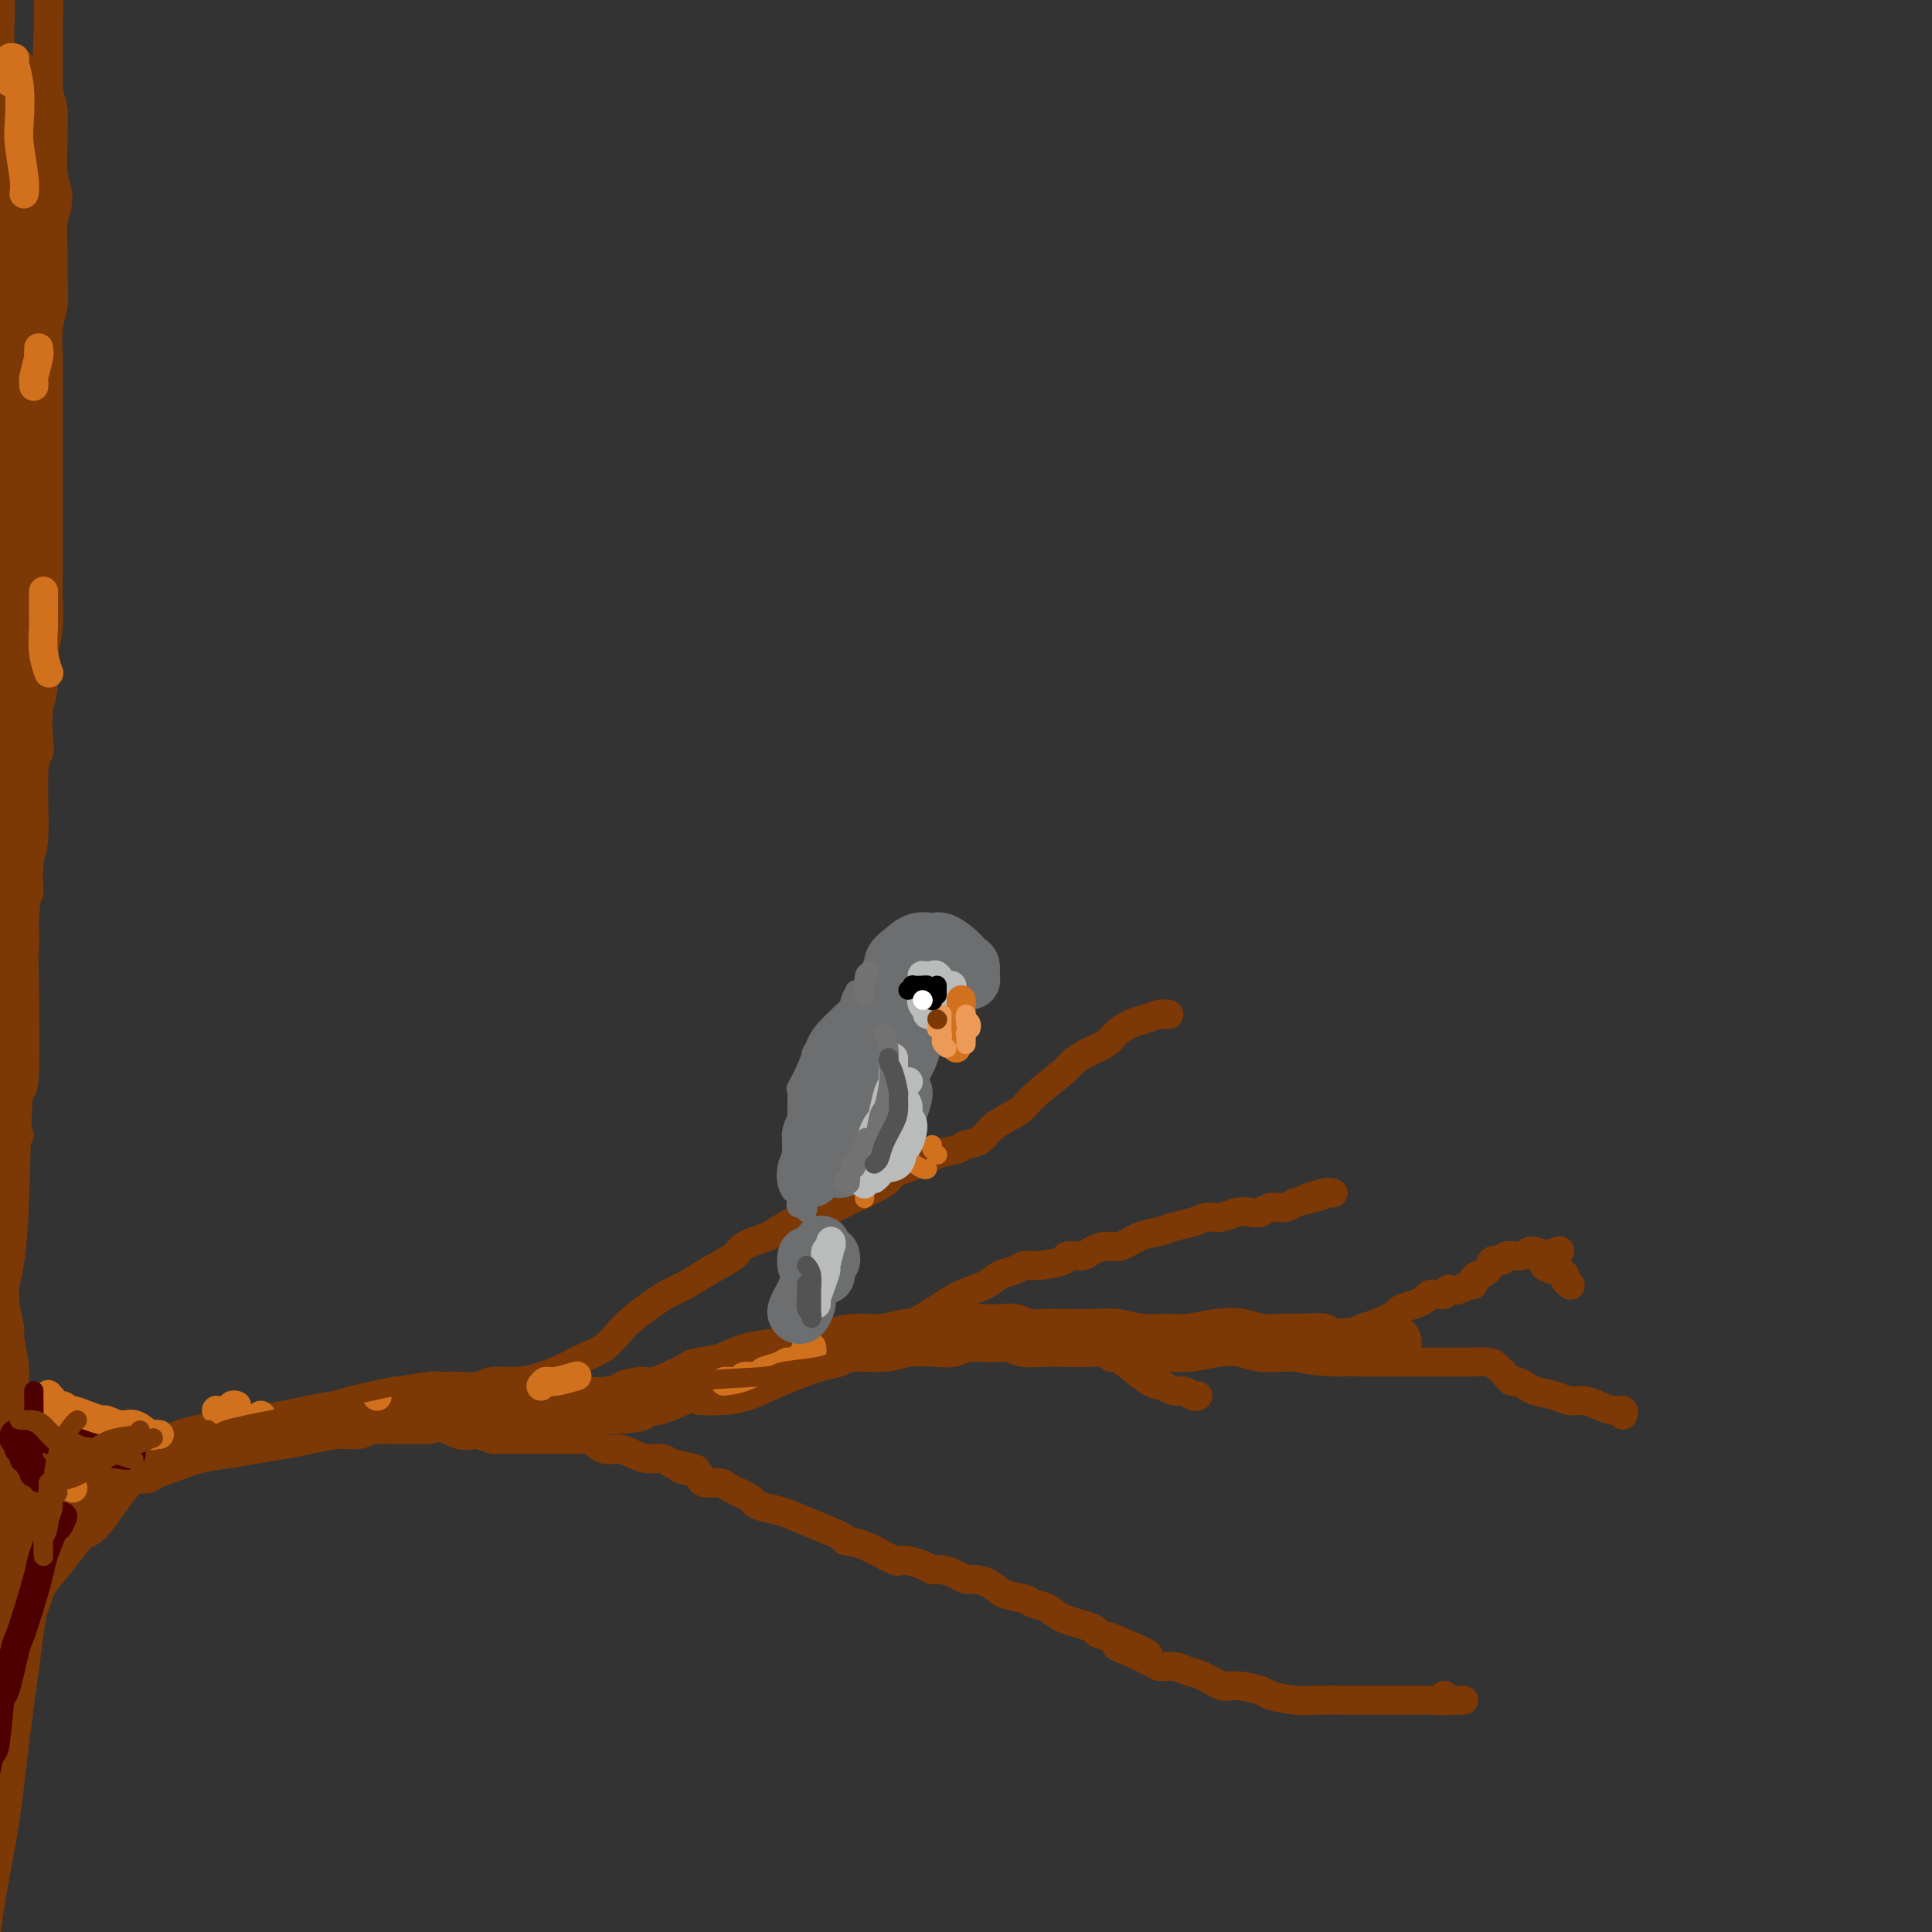 <svg viewBox='0 0 400 400' version='1.1' xmlns='http://www.w3.org/2000/svg' xmlns:xlink='http://www.w3.org/1999/xlink'><rect x="0" y="0" width="400" height="400" fill="#333333" stroke="none"/><g fill='none' stroke='rgb(124,56,5)' stroke-width='12' stroke-linecap='round' stroke-linejoin='round'><path d='M11,310c-0.154,-0.056 -0.308,-0.112 0,0c0.308,0.112 1.077,0.392 2,0c0.923,-0.392 1.999,-1.456 3,-2c1.001,-0.544 1.929,-0.569 3,-1c1.071,-0.431 2.287,-1.267 4,-2c1.713,-0.733 3.923,-1.362 6,-2c2.077,-0.638 4.022,-1.284 6,-2c1.978,-0.716 3.990,-1.501 6,-2c2.010,-0.499 4.018,-0.712 6,-1c1.982,-0.288 3.939,-0.650 6,-1c2.061,-0.350 4.228,-0.686 6,-1c1.772,-0.314 3.149,-0.605 5,-1c1.851,-0.395 4.174,-0.893 6,-1c1.826,-0.107 3.153,0.178 4,0c0.847,-0.178 1.214,-0.817 4,-1c2.786,-0.183 7.991,0.091 10,0c2.009,-0.091 0.822,-0.546 2,-1c1.178,-0.454 4.720,-0.907 7,-1c2.280,-0.093 3.299,0.175 5,0c1.701,-0.175 4.086,-0.793 7,-1c2.914,-0.207 6.358,-0.004 8,0c1.642,0.004 1.480,-0.191 2,0c0.520,0.191 1.720,0.769 3,1c1.280,0.231 2.640,0.116 4,0'/><path d='M126,291c9.407,-0.618 4.923,-0.662 4,-1c-0.923,-0.338 1.715,-0.968 3,-1c1.285,-0.032 1.216,0.535 3,0c1.784,-0.535 5.420,-2.171 7,-3c1.580,-0.829 1.104,-0.852 2,-1c0.896,-0.148 3.166,-0.421 5,-1c1.834,-0.579 3.234,-1.466 5,-2c1.766,-0.534 3.900,-0.717 6,-1c2.100,-0.283 4.166,-0.668 6,-1c1.834,-0.332 3.436,-0.611 5,-1c1.564,-0.389 3.090,-0.888 5,-1c1.910,-0.112 4.204,0.162 6,0c1.796,-0.162 3.093,-0.762 5,-1c1.907,-0.238 4.425,-0.116 6,0c1.575,0.116 2.208,0.226 3,0c0.792,-0.226 1.743,-0.789 3,-1c1.257,-0.211 2.818,-0.071 4,0c1.182,0.071 1.983,0.071 3,0c1.017,-0.071 2.249,-0.215 3,0c0.751,0.215 1.021,0.789 2,1c0.979,0.211 2.666,0.060 4,0c1.334,-0.060 2.316,-0.031 4,0c1.684,0.031 4.069,0.062 6,0c1.931,-0.062 3.408,-0.216 5,0c1.592,0.216 3.300,0.803 5,1c1.700,0.197 3.392,0.004 5,0c1.608,-0.004 3.133,0.181 5,0c1.867,-0.181 4.078,-0.729 6,-1c1.922,-0.271 3.556,-0.265 5,0c1.444,0.265 2.698,0.790 4,1c1.302,0.210 2.651,0.105 4,0'/><path d='M265,278c14.418,-0.077 6.463,-0.269 5,0c-1.463,0.269 3.567,1.000 7,1c3.433,-0.000 5.271,-0.731 7,-1c1.729,-0.269 3.351,-0.077 4,0c0.649,0.077 0.324,0.038 0,0'/></g>
<g fill='none' stroke='rgb(124,56,5)' stroke-width='6' stroke-linecap='round' stroke-linejoin='round'><path d='M52,297c1.470,0.097 2.941,0.195 4,0c1.059,-0.195 1.707,-0.681 2,-1c0.293,-0.319 0.230,-0.471 2,-1c1.770,-0.529 5.372,-1.437 7,-2c1.628,-0.563 1.281,-0.782 2,-1c0.719,-0.218 2.505,-0.437 5,-1c2.495,-0.563 5.699,-1.472 7,-2c1.301,-0.528 0.698,-0.676 2,-1c1.302,-0.324 4.510,-0.823 6,-1c1.490,-0.177 1.262,-0.033 2,0c0.738,0.033 2.443,-0.046 4,0c1.557,0.046 2.965,0.217 4,0c1.035,-0.217 1.697,-0.821 3,-1c1.303,-0.179 3.248,0.066 5,0c1.752,-0.066 3.312,-0.443 5,-1c1.688,-0.557 3.504,-1.293 5,-2c1.496,-0.707 2.673,-1.386 4,-2c1.327,-0.614 2.805,-1.162 4,-2c1.195,-0.838 2.107,-1.967 3,-3c0.893,-1.033 1.766,-1.970 3,-3c1.234,-1.030 2.828,-2.152 4,-3c1.172,-0.848 1.922,-1.420 3,-2c1.078,-0.580 2.485,-1.166 4,-2c1.515,-0.834 3.138,-1.914 5,-3c1.862,-1.086 3.963,-2.177 5,-3c1.037,-0.823 1.011,-1.378 2,-2c0.989,-0.622 2.995,-1.311 5,-2'/><path d='M159,256c7.837,-4.830 3.929,-2.404 4,-2c0.071,0.404 4.120,-1.215 6,-2c1.880,-0.785 1.591,-0.738 2,-1c0.409,-0.262 1.515,-0.833 4,-2c2.485,-1.167 6.350,-2.928 8,-4c1.650,-1.072 1.084,-1.453 2,-2c0.916,-0.547 3.313,-1.258 5,-2c1.687,-0.742 2.665,-1.514 4,-2c1.335,-0.486 3.026,-0.686 4,-1c0.974,-0.314 1.229,-0.742 2,-1c0.771,-0.258 2.056,-0.345 3,-1c0.944,-0.655 1.547,-1.876 3,-3c1.453,-1.124 3.756,-2.149 5,-3c1.244,-0.851 1.429,-1.526 3,-3c1.571,-1.474 4.527,-3.746 6,-5c1.473,-1.254 1.461,-1.492 2,-2c0.539,-0.508 1.627,-1.288 3,-2c1.373,-0.712 3.030,-1.357 4,-2c0.970,-0.643 1.254,-1.282 2,-2c0.746,-0.718 1.955,-1.513 3,-2c1.045,-0.487 1.926,-0.666 3,-1c1.074,-0.334 2.339,-0.821 3,-1c0.661,-0.179 0.716,-0.048 1,0c0.284,0.048 0.795,0.014 1,0c0.205,-0.014 0.102,-0.007 0,0'/><path d='M182,276c0.142,0.102 0.283,0.203 1,0c0.717,-0.203 2.009,-0.712 3,-1c0.991,-0.288 1.682,-0.357 3,-1c1.318,-0.643 3.263,-1.860 5,-3c1.737,-1.140 3.266,-2.204 5,-3c1.734,-0.796 3.672,-1.323 5,-2c1.328,-0.677 2.045,-1.505 3,-2c0.955,-0.495 2.148,-0.658 3,-1c0.852,-0.342 1.363,-0.861 2,-1c0.637,-0.139 1.402,0.104 3,0c1.598,-0.104 4.031,-0.554 5,-1c0.969,-0.446 0.474,-0.888 1,-1c0.526,-0.112 2.072,0.107 3,0c0.928,-0.107 1.239,-0.539 2,-1c0.761,-0.461 1.974,-0.950 3,-1c1.026,-0.050 1.867,0.338 3,0c1.133,-0.338 2.557,-1.401 4,-2c1.443,-0.599 2.903,-0.734 4,-1c1.097,-0.266 1.830,-0.663 3,-1c1.170,-0.337 2.778,-0.612 4,-1c1.222,-0.388 2.057,-0.887 3,-1c0.943,-0.113 1.995,0.162 3,0c1.005,-0.162 1.964,-0.761 3,-1c1.036,-0.239 2.151,-0.119 3,0c0.849,0.119 1.434,0.238 2,0c0.566,-0.238 1.114,-0.833 2,-1c0.886,-0.167 2.110,0.095 3,0c0.890,-0.095 1.445,-0.548 2,-1'/><path d='M268,249c9.482,-2.332 4.187,-1.161 3,-1c-1.187,0.161 1.733,-0.689 3,-1c1.267,-0.311 0.879,-0.084 1,0c0.121,0.084 0.749,0.024 1,0c0.251,-0.024 0.126,-0.012 0,0'/><path d='M228,278c-0.214,0.186 -0.427,0.372 0,1c0.427,0.628 1.496,1.699 2,2c0.504,0.301 0.445,-0.169 1,0c0.555,0.169 1.724,0.978 3,2c1.276,1.022 2.659,2.259 4,3c1.341,0.741 2.639,0.987 3,1c0.361,0.013 -0.215,-0.207 0,0c0.215,0.207 1.221,0.840 2,1c0.779,0.160 1.333,-0.153 2,0c0.667,0.153 1.449,0.772 2,1c0.551,0.228 0.872,0.065 1,0c0.128,-0.065 0.064,-0.033 0,0'/><path d='M281,276c0.202,-0.364 0.403,-0.727 1,-1c0.597,-0.273 1.588,-0.454 3,-1c1.412,-0.546 3.243,-1.456 4,-2c0.757,-0.544 0.440,-0.720 1,-1c0.560,-0.280 1.996,-0.663 3,-1c1.004,-0.337 1.575,-0.626 2,-1c0.425,-0.374 0.705,-0.831 1,-1c0.295,-0.169 0.605,-0.049 1,0c0.395,0.049 0.875,0.027 1,0c0.125,-0.027 -0.104,-0.059 0,0c0.104,0.059 0.542,0.208 1,0c0.458,-0.208 0.936,-0.773 1,-1c0.064,-0.227 -0.285,-0.116 0,0c0.285,0.116 1.202,0.238 2,0c0.798,-0.238 1.475,-0.836 2,-1c0.525,-0.164 0.899,0.106 1,0c0.101,-0.106 -0.071,-0.588 0,-1c0.071,-0.412 0.384,-0.756 1,-1c0.616,-0.244 1.534,-0.390 2,-1c0.466,-0.610 0.480,-1.685 1,-2c0.520,-0.315 1.545,0.128 2,0c0.455,-0.128 0.338,-0.828 1,-1c0.662,-0.172 2.101,0.185 3,0c0.899,-0.185 1.257,-0.910 2,-1c0.743,-0.090 1.872,0.455 3,1'/><path d='M320,260c5.946,-2.357 1.310,-0.250 0,1c-1.310,1.250 0.707,1.641 2,2c1.293,0.359 1.862,0.684 2,1c0.138,0.316 -0.155,0.624 0,1c0.155,0.376 0.759,0.822 1,1c0.241,0.178 0.121,0.089 0,0'/><path d='M281,282c0.277,-0.000 0.555,-0.000 1,0c0.445,0.000 1.059,0.000 2,0c0.941,-0.000 2.209,-0.001 4,0c1.791,0.001 4.104,0.002 6,0c1.896,-0.002 3.376,-0.008 5,0c1.624,0.008 3.391,0.031 5,0c1.609,-0.031 3.060,-0.114 4,0c0.940,0.114 1.369,0.426 2,1c0.631,0.574 1.466,1.411 2,2c0.534,0.589 0.769,0.931 1,1c0.231,0.069 0.459,-0.135 1,0c0.541,0.135 1.394,0.610 2,1c0.606,0.390 0.966,0.696 2,1c1.034,0.304 2.741,0.607 4,1c1.259,0.393 2.068,0.875 3,1c0.932,0.125 1.987,-0.106 3,0c1.013,0.106 1.984,0.551 3,1c1.016,0.449 2.076,0.904 3,1c0.924,0.096 1.710,-0.166 2,0c0.290,0.166 0.083,0.762 0,1c-0.083,0.238 -0.041,0.119 0,0'/><path d='M69,294c-0.150,-0.346 -0.299,-0.693 1,-1c1.299,-0.307 4.047,-0.576 5,-1c0.953,-0.424 0.111,-1.004 1,-1c0.889,0.004 3.511,0.591 5,1c1.489,0.409 1.847,0.639 3,1c1.153,0.361 3.101,0.853 4,1c0.899,0.147 0.749,-0.053 1,0c0.251,0.053 0.901,0.358 2,1c1.099,0.642 2.646,1.622 4,2c1.354,0.378 2.516,0.154 3,0c0.484,-0.154 0.290,-0.237 1,0c0.710,0.237 2.326,0.796 3,1c0.674,0.204 0.408,0.055 1,0c0.592,-0.055 2.042,-0.015 3,0c0.958,0.015 1.425,0.004 2,0c0.575,-0.004 1.257,-0.001 2,0c0.743,0.001 1.546,0.000 2,0c0.454,-0.000 0.559,0.001 1,0c0.441,-0.001 1.220,-0.002 2,0c0.780,0.002 1.563,0.008 2,0c0.437,-0.008 0.529,-0.031 1,0c0.471,0.031 1.323,0.116 2,0c0.677,-0.116 1.181,-0.434 2,0c0.819,0.434 1.952,1.618 3,2c1.048,0.382 2.010,-0.039 3,0c0.990,0.039 2.008,0.536 3,1c0.992,0.464 1.959,0.894 3,1c1.041,0.106 2.154,-0.113 3,0c0.846,0.113 1.423,0.556 2,1'/><path d='M139,303c9.259,1.879 3.405,1.077 2,1c-1.405,-0.077 1.637,0.570 3,1c1.363,0.430 1.045,0.644 1,1c-0.045,0.356 0.183,0.855 1,1c0.817,0.145 2.223,-0.063 3,0c0.777,0.063 0.924,0.398 2,1c1.076,0.602 3.081,1.473 4,2c0.919,0.527 0.752,0.712 1,1c0.248,0.288 0.911,0.680 2,1c1.089,0.320 2.602,0.570 4,1c1.398,0.430 2.680,1.041 5,2c2.320,0.959 5.680,2.267 7,3c1.320,0.733 0.602,0.893 1,1c0.398,0.107 1.913,0.162 4,1c2.087,0.838 4.746,2.458 6,3c1.254,0.542 1.102,0.004 2,0c0.898,-0.004 2.846,0.525 4,1c1.154,0.475 1.516,0.897 2,1c0.484,0.103 1.092,-0.114 2,0c0.908,0.114 2.118,0.559 3,1c0.882,0.441 1.437,0.877 2,1c0.563,0.123 1.133,-0.069 2,0c0.867,0.069 2.032,0.399 3,1c0.968,0.601 1.739,1.473 3,2c1.261,0.527 3.011,0.708 4,1c0.989,0.292 1.215,0.694 2,1c0.785,0.306 2.127,0.516 3,1c0.873,0.484 1.275,1.243 3,2c1.725,0.757 4.772,1.511 6,2c1.228,0.489 0.637,0.711 1,1c0.363,0.289 1.682,0.644 3,1'/><path d='M230,339c14.343,5.934 4.700,2.770 2,2c-2.700,-0.770 1.543,0.853 4,2c2.457,1.147 3.127,1.818 4,2c0.873,0.182 1.950,-0.124 3,0c1.050,0.124 2.075,0.677 3,1c0.925,0.323 1.750,0.415 3,1c1.250,0.585 2.925,1.663 4,2c1.075,0.337 1.551,-0.067 3,0c1.449,0.067 3.870,0.607 5,1c1.130,0.393 0.968,0.641 2,1c1.032,0.359 3.258,0.828 5,1c1.742,0.172 2.999,0.046 5,0c2.001,-0.046 4.745,-0.012 6,0c1.255,0.012 1.020,0.003 2,0c0.980,-0.003 3.174,-0.001 5,0c1.826,0.001 3.283,0.000 4,0c0.717,-0.000 0.692,-0.000 1,0c0.308,0.000 0.947,0.001 2,0c1.053,-0.001 2.521,-0.005 3,0c0.479,0.005 -0.030,0.019 0,0c0.030,-0.019 0.599,-0.071 1,0c0.401,0.071 0.633,0.267 1,0c0.367,-0.267 0.868,-0.995 1,-1c0.132,-0.005 -0.105,0.713 0,1c0.105,0.287 0.553,0.144 1,0'/><path d='M300,352c5.333,0.000 2.667,0.000 0,0'/><path d='M35,304c-0.131,-0.226 -0.262,-0.452 -1,0c-0.738,0.452 -2.083,1.581 -3,2c-0.917,0.419 -1.406,0.127 -2,0c-0.594,-0.127 -1.293,-0.089 -3,2c-1.707,2.089 -4.420,6.230 -6,8c-1.580,1.770 -2.025,1.169 -3,2c-0.975,0.831 -2.479,3.093 -4,5c-1.521,1.907 -3.060,3.458 -4,5c-0.940,1.542 -1.280,3.073 -2,5c-0.720,1.927 -1.821,4.248 -3,6c-1.179,1.752 -2.437,2.936 -3,5c-0.563,2.064 -0.429,5.010 -1,7c-0.571,1.990 -1.845,3.025 -3,5c-1.155,1.975 -2.190,4.889 -3,7c-0.810,2.111 -1.394,3.418 -2,5c-0.606,1.582 -1.235,3.437 -2,5c-0.765,1.563 -1.666,2.832 -2,3c-0.334,0.168 -0.103,-0.765 0,-1c0.103,-0.235 0.076,0.230 0,0c-0.076,-0.230 -0.202,-1.154 0,-2c0.202,-0.846 0.730,-1.615 2,-5c1.270,-3.385 3.281,-9.385 4,-12c0.719,-2.615 0.145,-1.844 1,-4c0.855,-2.156 3.139,-7.240 4,-10c0.861,-2.760 0.300,-3.195 1,-5c0.700,-1.805 2.662,-4.979 4,-8c1.338,-3.021 2.053,-5.890 3,-8c0.947,-2.110 2.128,-3.460 3,-5c0.872,-1.540 1.436,-3.270 2,-5'/><path d='M12,311c4.104,-10.691 2.363,-4.918 2,-3c-0.363,1.918 0.652,-0.018 1,-1c0.348,-0.982 0.030,-1.010 0,-1c-0.030,0.010 0.229,0.056 0,1c-0.229,0.944 -0.946,2.785 -2,5c-1.054,2.215 -2.447,4.805 -3,6c-0.553,1.195 -0.267,0.994 -2,4c-1.733,3.006 -5.484,9.218 -7,12c-1.516,2.782 -0.797,2.133 -1,2c-0.203,-0.133 -1.330,0.251 -2,1c-0.670,0.749 -0.885,1.864 -1,2c-0.115,0.136 -0.132,-0.705 0,-1c0.132,-0.295 0.413,-0.044 1,-1c0.587,-0.956 1.481,-3.121 2,-4c0.519,-0.879 0.662,-0.474 1,-1c0.338,-0.526 0.871,-1.983 1,-3c0.129,-1.017 -0.147,-1.593 0,-2c0.147,-0.407 0.715,-0.644 1,-1c0.285,-0.356 0.287,-0.831 0,-1c-0.287,-0.169 -0.861,-0.034 -1,0c-0.139,0.034 0.158,-0.035 0,0c-0.158,0.035 -0.770,0.174 -1,0c-0.230,-0.174 -0.077,-0.662 0,-1c0.077,-0.338 0.078,-0.526 0,-1c-0.078,-0.474 -0.235,-1.235 0,-3c0.235,-1.765 0.862,-4.535 1,-6c0.138,-1.465 -0.212,-1.625 0,-2c0.212,-0.375 0.985,-0.967 1,-2c0.015,-1.033 -0.727,-2.509 -1,-3c-0.273,-0.491 -0.078,0.003 0,0c0.078,-0.003 0.039,-0.501 0,-1'/><path d='M2,306c-0.171,-2.880 -0.098,-0.079 0,1c0.098,1.079 0.220,0.436 0,1c-0.220,0.564 -0.784,2.336 -1,3c-0.216,0.664 -0.085,0.221 0,2c0.085,1.779 0.124,5.779 0,8c-0.124,2.221 -0.410,2.661 -1,4c-0.590,1.339 -1.482,3.577 -2,7c-0.518,3.423 -0.660,8.031 -1,10c-0.340,1.969 -0.877,1.300 -1,2c-0.123,0.700 0.167,2.771 0,4c-0.167,1.229 -0.792,1.616 -1,2c-0.208,0.384 -0.001,0.765 0,1c0.001,0.235 -0.206,0.326 0,0c0.206,-0.326 0.826,-1.067 1,-2c0.174,-0.933 -0.097,-2.057 0,-4c0.097,-1.943 0.562,-4.704 1,-7c0.438,-2.296 0.850,-4.127 1,-5c0.150,-0.873 0.040,-0.788 0,-1c-0.040,-0.212 -0.010,-0.723 0,-1c0.010,-0.277 -0.001,-0.322 0,0c0.001,0.322 0.015,1.011 0,2c-0.015,0.989 -0.057,2.276 0,3c0.057,0.724 0.213,0.883 0,2c-0.213,1.117 -0.796,3.192 -1,5c-0.204,1.808 -0.029,3.348 0,4c0.029,0.652 -0.088,0.416 0,0c0.088,-0.416 0.383,-1.012 1,-2c0.617,-0.988 1.557,-2.368 2,-4c0.443,-1.632 0.388,-3.516 1,-6c0.612,-2.484 1.889,-5.567 3,-8c1.111,-2.433 2.055,-4.217 3,-6'/><path d='M7,321c1.717,-4.835 1.008,-3.924 1,-4c-0.008,-0.076 0.683,-1.141 1,-2c0.317,-0.859 0.261,-1.512 0,-1c-0.261,0.512 -0.725,2.190 -1,3c-0.275,0.810 -0.361,0.753 -1,1c-0.639,0.247 -1.832,0.799 -3,2c-1.168,1.201 -2.312,3.053 -3,4c-0.688,0.947 -0.919,0.990 -1,1c-0.081,0.010 -0.013,-0.013 0,0c0.013,0.013 -0.028,0.064 0,0c0.028,-0.064 0.126,-0.241 1,-1c0.874,-0.759 2.525,-2.101 3,-3c0.475,-0.899 -0.227,-1.355 0,-2c0.227,-0.645 1.381,-1.478 2,-2c0.619,-0.522 0.703,-0.731 1,-1c0.297,-0.269 0.809,-0.596 1,-1c0.191,-0.404 0.062,-0.884 0,-1c-0.062,-0.116 -0.057,0.132 0,0c0.057,-0.132 0.166,-0.642 0,-1c-0.166,-0.358 -0.608,-0.562 -1,-1c-0.392,-0.438 -0.736,-1.111 -1,-2c-0.264,-0.889 -0.449,-1.995 -1,-3c-0.551,-1.005 -1.467,-1.908 -2,-3c-0.533,-1.092 -0.682,-2.374 -1,-3c-0.318,-0.626 -0.806,-0.597 -1,-1c-0.194,-0.403 -0.094,-1.237 0,-1c0.094,0.237 0.183,1.547 0,2c-0.183,0.453 -0.637,0.049 -1,4c-0.363,3.951 -0.636,12.256 -1,17c-0.364,4.744 -0.818,5.927 -1,8c-0.182,2.073 -0.091,5.037 0,8'/><path d='M-2,338c-0.667,6.167 -0.333,3.083 0,0'/><path d='M10,321c0.065,0.207 0.130,0.414 0,1c-0.130,0.586 -0.457,1.552 -1,3c-0.543,1.448 -1.304,3.380 -2,7c-0.696,3.620 -1.328,8.930 -2,14c-0.672,5.070 -1.384,9.902 -2,15c-0.616,5.098 -1.134,10.462 -2,16c-0.866,5.538 -2.078,11.249 -3,17c-0.922,5.751 -1.553,11.542 -2,17c-0.447,5.458 -0.708,10.584 -1,15c-0.292,4.416 -0.614,8.122 -1,12c-0.386,3.878 -0.835,7.929 -1,11c-0.165,3.071 -0.047,5.163 0,6c0.047,0.837 0.024,0.418 0,0'/><path d='M11,312c-0.417,-0.320 -0.834,-0.641 -1,-1c-0.166,-0.359 -0.083,-0.757 0,-1c0.083,-0.243 0.164,-0.332 0,-1c-0.164,-0.668 -0.573,-1.913 -1,-3c-0.427,-1.087 -0.874,-2.014 -1,-3c-0.126,-0.986 0.067,-2.031 0,-3c-0.067,-0.969 -0.395,-1.863 -1,-3c-0.605,-1.137 -1.487,-2.519 -2,-4c-0.513,-1.481 -0.658,-3.061 -1,-4c-0.342,-0.939 -0.880,-1.236 -1,-2c-0.120,-0.764 0.179,-1.994 0,-4c-0.179,-2.006 -0.836,-4.787 -1,-6c-0.164,-1.213 0.166,-0.859 0,-2c-0.166,-1.141 -0.829,-3.775 -1,-5c-0.171,-1.225 0.150,-1.039 0,-2c-0.150,-0.961 -0.772,-3.070 -1,-5c-0.228,-1.930 -0.062,-3.680 0,-5c0.062,-1.320 0.021,-2.211 0,-4c-0.021,-1.789 -0.020,-4.478 0,-6c0.020,-1.522 0.061,-1.879 0,-3c-0.061,-1.121 -0.224,-3.006 0,-6c0.224,-2.994 0.835,-7.099 1,-9c0.165,-1.901 -0.114,-1.600 0,-3c0.114,-1.400 0.623,-4.501 1,-7c0.377,-2.499 0.623,-4.396 1,-6c0.377,-1.604 0.885,-2.914 1,-5c0.115,-2.086 -0.161,-4.946 0,-7c0.161,-2.054 0.760,-3.301 1,-5c0.240,-1.699 0.120,-3.849 0,-6'/><path d='M5,191c1.017,-12.178 1.061,-6.624 1,-6c-0.061,0.624 -0.226,-3.681 0,-6c0.226,-2.319 0.844,-2.650 1,-6c0.156,-3.350 -0.150,-9.717 0,-13c0.150,-3.283 0.757,-3.482 1,-4c0.243,-0.518 0.121,-1.354 0,-3c-0.121,-1.646 -0.243,-4.102 0,-6c0.243,-1.898 0.850,-3.239 1,-5c0.150,-1.761 -0.156,-3.942 0,-6c0.156,-2.058 0.774,-3.994 1,-6c0.226,-2.006 0.061,-4.082 0,-6c-0.061,-1.918 -0.016,-3.678 0,-6c0.016,-2.322 0.004,-5.207 0,-7c-0.004,-1.793 -0.001,-2.495 0,-4c0.001,-1.505 0.000,-3.812 0,-6c-0.000,-2.188 0.000,-4.257 0,-6c-0.000,-1.743 -0.001,-3.162 0,-5c0.001,-1.838 0.004,-4.097 0,-6c-0.004,-1.903 -0.015,-3.452 0,-5c0.015,-1.548 0.057,-3.095 0,-5c-0.057,-1.905 -0.213,-4.167 0,-6c0.213,-1.833 0.794,-3.235 1,-5c0.206,-1.765 0.037,-3.893 0,-6c-0.037,-2.107 0.057,-4.194 0,-6c-0.057,-1.806 -0.264,-3.332 0,-5c0.264,-1.668 1.000,-3.478 1,-5c0.000,-1.522 -0.735,-2.756 -1,-5c-0.265,-2.244 -0.061,-5.498 0,-7c0.061,-1.502 -0.022,-1.250 0,-2c0.022,-0.750 0.149,-2.500 0,-4c-0.149,-1.500 -0.575,-2.750 -1,-4'/><path d='M10,19c0.000,-17.940 0.000,-7.290 0,-4c-0.000,3.290 -0.000,-0.780 0,-3c0.000,-2.220 0.000,-2.590 0,-4c-0.000,-1.410 -0.000,-3.858 0,-5c0.000,-1.142 0.000,-0.977 0,-2c-0.000,-1.023 -0.000,-3.234 0,-4c0.000,-0.766 0.000,-0.087 0,0c-0.000,0.087 -0.000,-0.419 0,-1c0.000,-0.581 0.001,-1.238 0,-1c-0.001,0.238 -0.004,1.370 0,2c0.004,0.630 0.016,0.757 0,1c-0.016,0.243 -0.061,0.601 0,1c0.061,0.399 0.227,0.840 0,7c-0.227,6.160 -0.848,18.038 -1,23c-0.152,4.962 0.163,3.006 0,8c-0.163,4.994 -0.806,16.938 -1,26c-0.194,9.062 0.060,15.242 0,19c-0.060,3.758 -0.436,5.093 -1,10c-0.564,4.907 -1.317,13.387 -2,20c-0.683,6.613 -1.297,11.360 -2,18c-0.703,6.640 -1.495,15.174 -2,20c-0.505,4.826 -0.723,5.943 -1,7c-0.277,1.057 -0.614,2.055 -1,3c-0.386,0.945 -0.821,1.838 -1,2c-0.179,0.162 -0.100,-0.407 0,0c0.100,0.407 0.223,1.788 0,-2c-0.223,-3.788 -0.792,-12.747 -1,-17c-0.208,-4.253 -0.056,-3.800 0,-7c0.056,-3.200 0.015,-10.054 0,-16c-0.015,-5.946 -0.004,-10.985 0,-16c0.004,-5.015 0.002,-10.008 0,-15'/><path d='M-3,89c-0.274,-13.415 0.039,-11.451 0,-13c-0.039,-1.549 -0.432,-6.610 0,-13c0.432,-6.390 1.688,-14.108 2,-18c0.312,-3.892 -0.320,-3.958 0,-6c0.320,-2.042 1.592,-6.059 2,-9c0.408,-2.941 -0.048,-4.805 0,-7c0.048,-2.195 0.600,-4.721 1,-6c0.400,-1.279 0.647,-1.312 1,-2c0.353,-0.688 0.812,-2.031 1,-2c0.188,0.031 0.104,1.435 0,1c-0.104,-0.435 -0.228,-2.710 0,2c0.228,4.710 0.809,16.404 1,23c0.191,6.596 -0.009,8.095 0,10c0.009,1.905 0.226,4.217 0,9c-0.226,4.783 -0.893,12.039 -1,24c-0.107,11.961 0.348,28.629 0,40c-0.348,11.371 -1.498,17.444 -2,24c-0.502,6.556 -0.356,13.593 -1,19c-0.644,5.407 -2.078,9.184 -3,12c-0.922,2.816 -1.333,4.670 -2,5c-0.667,0.330 -1.590,-0.866 -2,-1c-0.410,-0.134 -0.307,0.794 -1,-3c-0.693,-3.794 -2.182,-12.309 -3,-20c-0.818,-7.691 -0.966,-14.558 -1,-22c-0.034,-7.442 0.047,-15.459 0,-23c-0.047,-7.541 -0.223,-14.605 0,-21c0.223,-6.395 0.844,-12.123 1,-17c0.156,-4.877 -0.154,-8.905 0,-12c0.154,-3.095 0.772,-5.256 1,-8c0.228,-2.744 0.065,-6.070 0,-8c-0.065,-1.930 -0.033,-2.465 0,-3'/><path d='M-9,44c0.325,-15.543 0.139,-8.400 0,-6c-0.139,2.400 -0.229,0.055 0,-1c0.229,-1.055 0.778,-0.822 1,-1c0.222,-0.178 0.116,-0.767 0,-1c-0.116,-0.233 -0.242,-0.109 0,0c0.242,0.109 0.853,0.203 1,0c0.147,-0.203 -0.168,-0.703 0,-1c0.168,-0.297 0.820,-0.392 1,-1c0.180,-0.608 -0.110,-1.728 0,-2c0.110,-0.272 0.621,0.304 1,-2c0.379,-2.304 0.628,-7.489 1,-10c0.372,-2.511 0.869,-2.350 1,-3c0.131,-0.650 -0.105,-2.112 0,-4c0.105,-1.888 0.550,-4.201 1,-6c0.450,-1.799 0.905,-3.085 1,-4c0.095,-0.915 -0.171,-1.458 0,-2c0.171,-0.542 0.778,-1.083 1,0c0.222,1.083 0.058,3.790 0,5c-0.058,1.210 -0.012,0.923 0,3c0.012,2.077 -0.010,6.517 0,12c0.010,5.483 0.053,12.009 0,19c-0.053,6.991 -0.201,14.446 0,23c0.201,8.554 0.752,18.208 1,28c0.248,9.792 0.194,19.723 0,30c-0.194,10.277 -0.528,20.899 -1,31c-0.472,10.101 -1.084,19.681 -2,29c-0.916,9.319 -2.138,18.375 -3,26c-0.862,7.625 -1.365,13.817 -3,19c-1.635,5.183 -4.402,9.357 -6,11c-1.598,1.643 -2.028,0.755 -3,-2c-0.972,-2.755 -2.486,-7.378 -4,-12'/><path d='M-21,222c-1.605,-4.905 -2.118,-10.167 -2,-21c0.118,-10.833 0.866,-27.236 1,-34c0.134,-6.764 -0.347,-3.889 1,-11c1.347,-7.111 4.522,-24.207 6,-32c1.478,-7.793 1.260,-6.284 2,-10c0.740,-3.716 2.438,-12.657 4,-20c1.562,-7.343 2.989,-13.087 4,-18c1.011,-4.913 1.605,-8.996 2,-12c0.395,-3.004 0.589,-4.929 1,-7c0.411,-2.071 1.038,-4.288 1,-6c-0.038,-1.712 -0.742,-2.917 -1,-4c-0.258,-1.083 -0.070,-2.042 0,-3c0.070,-0.958 0.022,-1.913 0,-3c-0.022,-1.087 -0.020,-2.305 0,-3c0.020,-0.695 0.057,-0.868 0,-1c-0.057,-0.132 -0.208,-0.222 0,-1c0.208,-0.778 0.774,-2.243 1,-3c0.226,-0.757 0.112,-0.807 0,-1c-0.112,-0.193 -0.222,-0.528 0,-1c0.222,-0.472 0.778,-1.081 1,-2c0.222,-0.919 0.112,-2.148 0,-3c-0.112,-0.852 -0.226,-1.329 0,-1c0.226,0.329 0.791,1.462 1,1c0.209,-0.462 0.063,-2.521 0,1c-0.063,3.521 -0.041,12.621 0,17c0.041,4.379 0.101,4.038 0,9c-0.101,4.962 -0.364,15.227 0,24c0.364,8.773 1.355,16.052 2,31c0.645,14.948 0.943,37.563 1,48c0.057,10.437 -0.127,8.696 0,14c0.127,5.304 0.563,17.652 1,30'/><path d='M5,200c0.590,31.649 -0.436,23.770 -1,26c-0.564,2.230 -0.667,14.569 -1,23c-0.333,8.431 -0.898,12.953 -2,17c-1.102,4.047 -2.742,7.617 -4,10c-1.258,2.383 -2.135,3.577 -3,4c-0.865,0.423 -1.719,0.075 -2,-1c-0.281,-1.075 0.012,-2.878 0,-4c-0.012,-1.122 -0.329,-1.563 -1,-7c-0.671,-5.437 -1.696,-15.868 -2,-20c-0.304,-4.132 0.115,-1.963 0,-7c-0.115,-5.037 -0.763,-17.279 -1,-23c-0.237,-5.721 -0.064,-4.919 0,-8c0.064,-3.081 0.017,-10.044 0,-15c-0.017,-4.956 -0.005,-7.905 0,-11c0.005,-3.095 0.002,-6.337 0,-9c-0.002,-2.663 -0.005,-4.747 0,-6c0.005,-1.253 0.016,-1.676 0,-2c-0.016,-0.324 -0.059,-0.551 0,0c0.059,0.551 0.220,1.879 0,3c-0.220,1.121 -0.822,2.036 0,9c0.822,6.964 3.070,19.976 4,26c0.930,6.024 0.544,5.060 1,8c0.456,2.940 1.754,9.782 3,20c1.246,10.218 2.441,23.810 3,30c0.559,6.190 0.484,4.977 1,8c0.516,3.023 1.624,10.282 2,15c0.376,4.718 0.021,6.894 0,9c-0.021,2.106 0.293,4.142 0,5c-0.293,0.858 -1.194,0.539 -2,0c-0.806,-0.539 -1.516,-1.297 -2,-3c-0.484,-1.703 -0.742,-4.352 -1,-7'/><path d='M-3,290c-0.773,-1.908 -0.204,-1.678 0,-2c0.204,-0.322 0.043,-1.198 0,-2c-0.043,-0.802 0.031,-1.532 0,-1c-0.031,0.532 -0.166,2.327 0,4c0.166,1.673 0.632,3.226 1,4c0.368,0.774 0.636,0.769 1,2c0.364,1.231 0.823,3.699 1,5c0.177,1.301 0.072,1.436 0,1c-0.072,-0.436 -0.112,-1.442 0,-3c0.112,-1.558 0.376,-3.666 0,-6c-0.376,-2.334 -1.392,-4.892 -2,-7c-0.608,-2.108 -0.808,-3.765 -1,-6c-0.192,-2.235 -0.377,-5.047 -1,-7c-0.623,-1.953 -1.685,-3.046 -2,-6c-0.315,-2.954 0.118,-7.770 0,-12c-0.118,-4.230 -0.788,-7.873 -1,-10c-0.212,-2.127 0.034,-2.736 0,-5c-0.034,-2.264 -0.347,-6.183 0,-10c0.347,-3.817 1.355,-7.533 2,-11c0.645,-3.467 0.927,-6.686 1,-10c0.073,-3.314 -0.062,-6.724 1,-12c1.062,-5.276 3.323,-12.420 4,-16c0.677,-3.580 -0.229,-3.597 0,-5c0.229,-1.403 1.592,-4.193 2,-6c0.408,-1.807 -0.139,-2.632 0,-3c0.139,-0.368 0.966,-0.279 1,0c0.034,0.279 -0.723,0.749 -1,2c-0.277,1.251 -0.074,3.284 0,6c0.074,2.716 0.020,6.116 0,11c-0.020,4.884 -0.006,11.253 0,18c0.006,6.747 0.003,13.874 0,21'/><path d='M3,224c0.222,11.467 0.778,11.133 1,11c0.222,-0.133 0.111,-0.067 0,0'/></g>
<g fill='none' stroke='rgb(78,0,0)' stroke-width='6' stroke-linecap='round' stroke-linejoin='round'><path d='M13,314c-0.365,0.863 -0.730,1.726 -1,2c-0.270,0.274 -0.443,-0.042 -1,1c-0.557,1.042 -1.496,3.441 -2,5c-0.504,1.559 -0.573,2.276 -1,4c-0.427,1.724 -1.214,4.453 -2,7c-0.786,2.547 -1.573,4.911 -2,6c-0.427,1.089 -0.496,0.901 -1,3c-0.504,2.099 -1.445,6.484 -2,8c-0.555,1.516 -0.726,0.163 -1,2c-0.274,1.837 -0.650,6.863 -1,9c-0.350,2.137 -0.672,1.384 -1,2c-0.328,0.616 -0.662,2.599 -1,4c-0.338,1.401 -0.679,2.218 -1,3c-0.321,0.782 -0.622,1.529 -1,2c-0.378,0.471 -0.832,0.665 -1,1c-0.168,0.335 -0.048,0.810 0,1c0.048,0.190 0.024,0.095 0,0'/><path d='M7,305c-0.033,-0.444 -0.065,-0.889 0,-1c0.065,-0.111 0.229,0.111 0,0c-0.229,-0.111 -0.850,-0.556 -1,-1c-0.150,-0.444 0.170,-0.889 0,-1c-0.170,-0.111 -0.830,0.111 -1,0c-0.170,-0.111 0.152,-0.555 0,-1c-0.152,-0.445 -0.777,-0.890 -1,-1c-0.223,-0.110 -0.046,0.115 0,0c0.046,-0.115 -0.041,-0.571 0,-1c0.041,-0.429 0.210,-0.833 0,-1c-0.210,-0.167 -0.798,-0.098 -1,0c-0.202,0.098 -0.018,0.225 0,0c0.018,-0.225 -0.130,-0.802 0,-1c0.130,-0.198 0.536,-0.015 1,0c0.464,0.015 0.984,-0.137 2,0c1.016,0.137 2.526,0.561 4,1c1.474,0.439 2.910,0.891 4,1c1.090,0.109 1.832,-0.124 3,0c1.168,0.124 2.762,0.607 4,1c1.238,0.393 2.119,0.697 3,1'/><path d='M24,301c3.643,0.619 2.250,0.167 2,0c-0.250,-0.167 0.643,-0.048 1,0c0.357,0.048 0.179,0.024 0,0'/></g>
<g fill='none' stroke='rgb(210,113,29)' stroke-width='6' stroke-linecap='round' stroke-linejoin='round'><path d='M33,297c-0.382,-0.063 -0.765,-0.126 -1,0c-0.235,0.126 -0.324,0.441 -1,0c-0.676,-0.441 -1.941,-1.637 -3,-2c-1.059,-0.363 -1.912,0.109 -3,0c-1.088,-0.109 -2.410,-0.799 -3,-1c-0.590,-0.201 -0.447,0.086 -1,0c-0.553,-0.086 -1.802,-0.544 -3,-1c-1.198,-0.456 -2.344,-0.909 -3,-1c-0.656,-0.091 -0.820,0.182 -1,0c-0.180,-0.182 -0.374,-0.819 -1,-1c-0.626,-0.181 -1.685,0.092 -2,0c-0.315,-0.092 0.112,-0.550 0,-1c-0.112,-0.450 -0.764,-0.892 -1,-1c-0.236,-0.108 -0.056,0.119 0,0c0.056,-0.119 -0.010,-0.583 0,0c0.010,0.583 0.098,2.211 0,3c-0.098,0.789 -0.380,0.737 0,1c0.380,0.263 1.422,0.841 2,2c0.578,1.159 0.691,2.898 1,4c0.309,1.102 0.814,1.566 1,2c0.186,0.434 0.053,0.838 0,1c-0.053,0.162 -0.027,0.081 0,0'/><path d='M15,308c0.000,0.000 0.100,0.100 0.1,0.1'/><path d='M54,293c0.000,0.000 0.100,0.100 0.1,0.1'/><path d='M49,291c-0.370,-0.113 -0.740,-0.226 -1,0c-0.260,0.226 -0.410,0.793 -1,1c-0.590,0.207 -1.620,0.056 -2,0c-0.380,-0.056 -0.108,-0.016 0,0c0.108,0.016 0.054,0.008 0,0'/><path d='M112,287c0.315,-0.452 0.631,-0.905 1,-1c0.369,-0.095 0.792,0.167 2,0c1.208,-0.167 3.202,-0.762 4,-1c0.798,-0.238 0.399,-0.119 0,0'/><path d='M150,286c0.520,0.009 1.040,0.017 1,0c-0.040,-0.017 -0.640,-0.060 0,0c0.640,0.060 2.521,0.224 3,0c0.479,-0.224 -0.443,-0.834 0,-1c0.443,-0.166 2.250,0.114 3,0c0.750,-0.114 0.441,-0.622 1,-1c0.559,-0.378 1.986,-0.626 3,-1c1.014,-0.374 1.616,-0.875 2,-1c0.384,-0.125 0.549,0.124 1,0c0.451,-0.124 1.189,-0.622 2,-1c0.811,-0.378 1.695,-0.637 2,-1c0.305,-0.363 0.029,-0.829 0,-1c-0.029,-0.171 0.188,-0.046 0,0c-0.188,0.046 -0.781,0.012 -1,0c-0.219,-0.012 -0.062,-0.004 0,0c0.062,0.004 0.031,0.002 0,0'/><path d='M78,289c0.000,0.000 0.100,0.100 0.1,0.1'/><path d='M3,17c-0.423,0.120 -0.845,0.239 -1,0c-0.155,-0.239 -0.041,-0.837 0,-1c0.041,-0.163 0.010,0.110 0,0c-0.010,-0.110 0.001,-0.604 0,-1c-0.001,-0.396 -0.015,-0.694 0,-1c0.015,-0.306 0.060,-0.619 0,-1c-0.060,-0.381 -0.226,-0.829 0,-1c0.226,-0.171 0.844,-0.065 1,0c0.156,0.065 -0.151,0.090 0,1c0.151,0.910 0.758,2.707 1,5c0.242,2.293 0.117,5.084 0,7c-0.117,1.916 -0.227,2.957 0,5c0.227,2.043 0.792,5.089 1,7c0.208,1.911 0.059,2.689 0,3c-0.059,0.311 -0.030,0.156 0,0'/><path d='M8,72c0.008,0.422 0.016,0.844 0,1c-0.016,0.156 -0.057,0.045 0,0c0.057,-0.045 0.211,-0.026 0,1c-0.211,1.026 -0.789,3.059 -1,4c-0.211,0.941 -0.057,0.792 0,1c0.057,0.208 0.016,0.774 0,1c-0.016,0.226 -0.008,0.113 0,0'/><path d='M9,123c0.002,-0.538 0.004,-1.075 0,0c-0.004,1.075 -0.015,3.763 0,5c0.015,1.237 0.056,1.022 0,2c-0.056,0.978 -0.207,3.148 0,5c0.207,1.852 0.774,3.386 1,4c0.226,0.614 0.113,0.307 0,0'/></g>
<g fill='none' stroke='rgb(78,0,0)' stroke-width='4' stroke-linecap='round' stroke-linejoin='round'><path d='M8,298c0.113,-0.234 0.226,-0.467 0,-1c-0.226,-0.533 -0.793,-1.364 -1,-2c-0.207,-0.636 -0.056,-1.077 0,-2c0.056,-0.923 0.015,-2.327 0,-3c-0.015,-0.673 -0.004,-0.613 0,-1c0.004,-0.387 0.001,-1.220 0,-1c-0.001,0.220 -0.000,1.491 0,2c0.000,0.509 0.000,0.254 0,0'/><path d='M8,307c0.311,-0.311 0.622,-0.622 1,-1c0.378,-0.378 0.822,-0.822 1,-1c0.178,-0.178 0.089,-0.089 0,0'/></g>
<g fill='none' stroke='rgb(124,56,5)' stroke-width='4' stroke-linecap='round' stroke-linejoin='round'><path d='M10,310c0.012,-0.359 0.025,-0.717 0,-1c-0.025,-0.283 -0.087,-0.489 0,-1c0.087,-0.511 0.325,-1.327 1,-2c0.675,-0.673 1.789,-1.205 3,-2c1.211,-0.795 2.520,-1.855 4,-3c1.480,-1.145 3.130,-2.374 5,-3c1.870,-0.626 3.959,-0.648 5,-1c1.041,-0.352 1.035,-1.034 1,-1c-0.035,0.034 -0.098,0.782 0,1c0.098,0.218 0.356,-0.095 0,0c-0.356,0.095 -1.328,0.600 -2,1c-0.672,0.400 -1.044,0.697 -2,1c-0.956,0.303 -2.496,0.613 -4,1c-1.504,0.387 -2.973,0.849 -4,1c-1.027,0.151 -1.610,-0.011 -2,0c-0.390,0.011 -0.585,0.196 -1,0c-0.415,-0.196 -1.051,-0.771 -1,-1c0.051,-0.229 0.787,-0.110 1,0c0.213,0.110 -0.099,0.212 0,0c0.099,-0.212 0.607,-0.737 1,-1c0.393,-0.263 0.669,-0.263 1,0c0.331,0.263 0.716,0.789 1,1c0.284,0.211 0.468,0.108 1,0c0.532,-0.108 1.412,-0.221 2,0c0.588,0.221 0.882,0.778 1,1c0.118,0.222 0.059,0.111 0,0'/><path d='M15,299c0.096,-0.026 0.191,-0.052 0,0c-0.191,0.052 -0.670,0.182 -1,0c-0.330,-0.182 -0.512,-0.676 -1,-1c-0.488,-0.324 -1.284,-0.479 -2,-1c-0.716,-0.521 -1.353,-1.408 -2,-2c-0.647,-0.592 -1.303,-0.890 -2,-1c-0.697,-0.110 -1.435,-0.033 -2,0c-0.565,0.033 -0.957,0.022 -1,0c-0.043,-0.022 0.263,-0.057 1,0c0.737,0.057 1.904,0.205 3,1c1.096,0.795 2.120,2.238 3,3c0.880,0.762 1.617,0.843 3,1c1.383,0.157 3.411,0.388 6,1c2.589,0.612 5.740,1.603 7,2c1.260,0.397 0.630,0.198 0,0'/><path d='M16,294c-0.220,0.154 -0.440,0.309 -1,1c-0.560,0.691 -1.460,1.920 -2,3c-0.540,1.080 -0.719,2.013 -1,3c-0.281,0.987 -0.664,2.029 -1,5c-0.336,2.971 -0.626,7.870 -1,10c-0.374,2.130 -0.833,1.491 -1,2c-0.167,0.509 -0.042,2.166 0,3c0.042,0.834 0.001,0.845 0,1c-0.001,0.155 0.037,0.456 0,0c-0.037,-0.456 -0.149,-1.667 0,-3c0.149,-1.333 0.558,-2.788 1,-4c0.442,-1.212 0.918,-2.181 1,-3c0.082,-0.819 -0.231,-1.488 0,-2c0.231,-0.512 1.004,-0.865 1,-1c-0.004,-0.135 -0.786,-0.050 -1,0c-0.214,0.050 0.139,0.066 0,0c-0.139,-0.066 -0.769,-0.213 -1,0c-0.231,0.213 -0.062,0.786 0,1c0.062,0.214 0.017,0.067 0,0c-0.017,-0.067 -0.004,-0.055 0,0c0.004,0.055 0.001,0.154 0,0c-0.001,-0.154 -0.000,-0.562 0,-1c0.000,-0.438 -0.001,-0.905 0,-1c0.001,-0.095 0.003,0.182 0,0c-0.003,-0.182 -0.011,-0.822 0,-1c0.011,-0.178 0.041,0.106 1,0c0.959,-0.106 2.845,-0.602 4,-1c1.155,-0.398 1.577,-0.699 2,-1'/><path d='M17,305c1.344,-0.402 1.206,-0.407 2,-1c0.794,-0.593 2.522,-1.775 5,-3c2.478,-1.225 5.708,-2.493 7,-3c1.292,-0.507 0.646,-0.254 0,0'/><path d='M43,296c0.471,0.423 0.942,0.845 1,1c0.058,0.155 -0.297,0.041 0,0c0.297,-0.041 1.246,-0.011 2,0c0.754,0.011 1.313,0.003 2,0c0.687,-0.003 1.500,-0.001 2,0c0.500,0.001 0.686,0.000 1,0c0.314,-0.000 0.758,-0.000 1,0c0.242,0.000 0.284,0.000 0,0c-0.284,-0.000 -0.894,-0.000 -1,0c-0.106,0.000 0.292,0.001 0,0c-0.292,-0.001 -1.274,-0.002 -2,0c-0.726,0.002 -1.196,0.007 -2,0c-0.804,-0.007 -1.942,-0.028 -2,0c-0.058,0.028 0.964,0.103 1,0c0.036,-0.103 -0.914,-0.384 1,-1c1.914,-0.616 6.694,-1.566 9,-2c2.306,-0.434 2.140,-0.351 4,-1c1.860,-0.649 5.746,-2.030 9,-3c3.254,-0.970 5.876,-1.529 8,-2c2.124,-0.471 3.750,-0.855 5,-1c1.250,-0.145 2.125,-0.053 3,0c0.875,0.053 1.751,0.067 2,0c0.249,-0.067 -0.129,-0.214 0,0c0.129,0.214 0.766,0.788 1,1c0.234,0.212 0.067,0.060 0,0c-0.067,-0.060 -0.033,-0.030 0,0'/><path d='M102,293c0.000,0.000 0.100,0.100 0.1,0.1'/><path d='M131,289c-0.040,0.059 -0.080,0.118 1,0c1.080,-0.118 3.279,-0.413 5,-1c1.721,-0.587 2.963,-1.468 7,-2c4.037,-0.532 10.867,-0.717 14,-1c3.133,-0.283 2.567,-0.664 4,-1c1.433,-0.336 4.865,-0.627 7,-1c2.135,-0.373 2.973,-0.829 4,-1c1.027,-0.171 2.242,-0.059 3,0c0.758,0.059 1.058,0.063 1,0c-0.058,-0.063 -0.474,-0.192 -1,0c-0.526,0.192 -1.161,0.707 -2,1c-0.839,0.293 -1.882,0.366 -4,1c-2.118,0.634 -5.311,1.830 -8,3c-2.689,1.170 -4.876,2.314 -7,3c-2.124,0.686 -4.187,0.916 -6,1c-1.813,0.084 -3.375,0.024 -4,0c-0.625,-0.024 -0.312,-0.012 0,0'/></g>
<g fill='none' stroke='rgb(210,113,29)' stroke-width='4' stroke-linecap='round' stroke-linejoin='round'><path d='M193,237c-0.111,0.311 -0.222,0.622 0,1c0.222,0.378 0.778,0.822 1,1c0.222,0.178 0.111,0.089 0,0'/><path d='M180,240c-0.423,0.807 -0.845,1.614 -1,2c-0.155,0.386 -0.041,0.351 0,1c0.041,0.649 0.011,1.982 0,3c-0.011,1.018 -0.003,1.719 0,2c0.003,0.281 0.002,0.140 0,0'/><path d='M185,237c0.279,0.257 0.558,0.514 1,1c0.442,0.486 1.046,1.203 2,2c0.954,0.797 2.257,1.676 3,2c0.743,0.324 0.927,0.093 1,0c0.073,-0.093 0.037,-0.046 0,0'/></g>
<g fill='none' stroke='rgb(109,110,112)' stroke-width='12' stroke-linecap='round' stroke-linejoin='round'><path d='M185,203c0.003,-0.440 0.006,-0.880 0,-1c-0.006,-0.120 -0.021,0.079 0,0c0.021,-0.079 0.079,-0.438 0,-1c-0.079,-0.562 -0.293,-1.329 0,-2c0.293,-0.671 1.093,-1.246 2,-2c0.907,-0.754 1.920,-1.687 3,-2c1.080,-0.313 2.227,-0.005 3,0c0.773,0.005 1.174,-0.293 2,0c0.826,0.293 2.079,1.179 3,2c0.921,0.821 1.511,1.579 2,2c0.489,0.421 0.879,0.505 1,1c0.121,0.495 -0.025,1.400 0,2c0.025,0.600 0.222,0.893 0,1c-0.222,0.107 -0.862,0.028 -1,0c-0.138,-0.028 0.225,-0.004 0,0c-0.225,0.004 -1.039,-0.013 -2,0c-0.961,0.013 -2.068,0.057 -3,0c-0.932,-0.057 -1.689,-0.214 -3,0c-1.311,0.214 -3.175,0.801 -4,1c-0.825,0.199 -0.610,0.012 -1,0c-0.390,-0.012 -1.383,0.151 -2,0c-0.617,-0.151 -0.856,-0.618 -1,-1c-0.144,-0.382 -0.193,-0.680 0,-1c0.193,-0.320 0.626,-0.663 1,-1c0.374,-0.337 0.687,-0.669 1,-1'/><path d='M186,200c0.502,-0.663 1.258,-0.322 2,0c0.742,0.322 1.469,0.625 2,1c0.531,0.375 0.866,0.821 1,1c0.134,0.179 0.067,0.089 0,0'/><path d='M189,205c0.340,0.001 0.680,0.002 1,0c0.320,-0.002 0.619,-0.006 1,0c0.381,0.006 0.842,0.022 1,0c0.158,-0.022 0.012,-0.083 0,1c-0.012,1.083 0.109,3.310 0,4c-0.109,0.690 -0.450,-0.158 -1,0c-0.550,0.158 -1.311,1.321 -2,2c-0.689,0.679 -1.306,0.873 -2,1c-0.694,0.127 -1.465,0.185 -2,0c-0.535,-0.185 -0.834,-0.614 -1,-1c-0.166,-0.386 -0.198,-0.730 0,-1c0.198,-0.270 0.628,-0.464 1,-1c0.372,-0.536 0.687,-1.412 1,-2c0.313,-0.588 0.623,-0.889 1,-1c0.377,-0.111 0.822,-0.032 1,0c0.178,0.032 0.089,0.016 0,0'/><path d='M189,209c0.087,-0.423 0.174,-0.845 0,-1c-0.174,-0.155 -0.610,-0.042 -1,0c-0.390,0.042 -0.735,0.011 -1,0c-0.265,-0.011 -0.448,-0.004 -1,0c-0.552,0.004 -1.471,0.004 -2,0c-0.529,-0.004 -0.668,-0.011 -1,0c-0.332,0.011 -0.859,0.041 -1,0c-0.141,-0.041 0.102,-0.152 0,0c-0.102,0.152 -0.549,0.565 -1,1c-0.451,0.435 -0.905,0.890 -1,1c-0.095,0.110 0.168,-0.125 0,0c-0.168,0.125 -0.767,0.611 -1,1c-0.233,0.389 -0.101,0.682 0,1c0.101,0.318 0.171,0.659 0,1c-0.171,0.341 -0.582,0.680 -1,1c-0.418,0.320 -0.844,0.622 -1,1c-0.156,0.378 -0.042,0.833 0,1c0.042,0.167 0.012,0.048 0,0c-0.012,-0.048 -0.006,-0.024 0,0'/><path d='M181,208c-0.413,-0.090 -0.827,-0.179 -1,0c-0.173,0.179 -0.107,0.628 0,1c0.107,0.372 0.254,0.667 0,1c-0.254,0.333 -0.909,0.705 -1,1c-0.091,0.295 0.383,0.513 0,1c-0.383,0.487 -1.623,1.243 -2,2c-0.377,0.757 0.109,1.515 0,2c-0.109,0.485 -0.814,0.697 -1,1c-0.186,0.303 0.146,0.697 0,1c-0.146,0.303 -0.771,0.515 -1,1c-0.229,0.485 -0.061,1.243 0,2c0.061,0.757 0.016,1.514 0,2c-0.016,0.486 -0.004,0.703 0,1c0.004,0.297 0.001,0.676 0,1c-0.001,0.324 0.001,0.594 0,1c-0.001,0.406 -0.004,0.949 0,1c0.004,0.051 0.016,-0.390 0,0c-0.016,0.390 -0.061,1.610 0,2c0.061,0.390 0.228,-0.051 0,0c-0.228,0.051 -0.849,0.595 -1,1c-0.151,0.405 0.170,0.673 0,1c-0.170,0.327 -0.830,0.715 -1,1c-0.170,0.285 0.150,0.468 0,1c-0.150,0.532 -0.771,1.412 -1,2c-0.229,0.588 -0.065,0.882 0,1c0.065,0.118 0.033,0.059 0,0'/><path d='M185,207c-0.283,0.003 -0.566,0.007 -1,0c-0.434,-0.007 -1.019,-0.023 -2,1c-0.981,1.023 -2.360,3.085 -3,4c-0.640,0.915 -0.542,0.683 -1,1c-0.458,0.317 -1.472,1.183 -2,2c-0.528,0.817 -0.572,1.584 -1,3c-0.428,1.416 -1.242,3.480 -2,5c-0.758,1.520 -1.461,2.497 -2,3c-0.539,0.503 -0.915,0.533 -1,1c-0.085,0.467 0.122,1.371 0,3c-0.122,1.629 -0.572,3.984 -1,5c-0.428,1.016 -0.833,0.693 -1,1c-0.167,0.307 -0.097,1.244 0,2c0.097,0.756 0.221,1.331 0,2c-0.221,0.669 -0.788,1.433 -1,2c-0.212,0.567 -0.071,0.936 0,1c0.071,0.064 0.072,-0.179 0,0c-0.072,0.179 -0.215,0.780 0,1c0.215,0.220 0.789,0.059 1,0c0.211,-0.059 0.060,-0.017 0,0c-0.060,0.017 -0.030,0.008 0,0'/><path d='M191,211c0.088,0.381 0.177,0.763 0,1c-0.177,0.237 -0.618,0.330 -1,1c-0.382,0.670 -0.705,1.916 -1,3c-0.295,1.084 -0.562,2.005 -1,3c-0.438,0.995 -1.048,2.062 -2,3c-0.952,0.938 -2.248,1.746 -3,3c-0.752,1.254 -0.961,2.953 -2,4c-1.039,1.047 -2.909,1.442 -4,2c-1.091,0.558 -1.403,1.278 -2,2c-0.597,0.722 -1.477,1.444 -2,2c-0.523,0.556 -0.688,0.945 -1,1c-0.312,0.055 -0.771,-0.226 -1,0c-0.229,0.226 -0.227,0.958 0,1c0.227,0.042 0.679,-0.607 1,-1c0.321,-0.393 0.513,-0.531 1,-1c0.487,-0.469 1.271,-1.270 2,-2c0.729,-0.730 1.404,-1.390 2,-2c0.596,-0.610 1.112,-1.172 2,-2c0.888,-0.828 2.147,-1.924 3,-3c0.853,-1.076 1.301,-2.132 2,-3c0.699,-0.868 1.649,-1.547 2,-2c0.351,-0.453 0.104,-0.679 0,-1c-0.104,-0.321 -0.066,-0.737 0,-1c0.066,-0.263 0.161,-0.371 0,0c-0.161,0.371 -0.579,1.223 -1,2c-0.421,0.777 -0.844,1.478 -1,2c-0.156,0.522 -0.045,0.863 0,1c0.045,0.137 0.022,0.068 0,0'/><path d='M187,226c0.096,0.092 0.191,0.185 0,1c-0.191,0.815 -0.669,2.353 -1,3c-0.331,0.647 -0.515,0.404 -1,1c-0.485,0.596 -1.272,2.030 -2,3c-0.728,0.970 -1.396,1.475 -2,2c-0.604,0.525 -1.142,1.069 -2,2c-0.858,0.931 -2.034,2.250 -3,3c-0.966,0.750 -1.722,0.933 -2,1c-0.278,0.067 -0.080,0.019 0,0c0.080,-0.019 0.040,-0.010 0,0'/><path d='M167,260c-0.105,0.737 -0.210,1.474 0,2c0.210,0.526 0.736,0.842 1,1c0.264,0.158 0.268,0.160 0,1c-0.268,0.840 -0.807,2.520 -1,3c-0.193,0.480 -0.041,-0.239 0,0c0.041,0.239 -0.028,1.435 0,2c0.028,0.565 0.154,0.499 0,1c-0.154,0.501 -0.588,1.569 -1,2c-0.412,0.431 -0.801,0.226 -1,0c-0.199,-0.226 -0.208,-0.471 0,-1c0.208,-0.529 0.634,-1.340 1,-2c0.366,-0.660 0.673,-1.169 1,-2c0.327,-0.831 0.675,-1.986 1,-3c0.325,-1.014 0.626,-1.888 1,-3c0.374,-1.112 0.821,-2.460 1,-3c0.179,-0.540 0.089,-0.270 0,0'/><path d='M172,260c0.113,0.475 0.226,0.951 0,1c-0.226,0.049 -0.793,-0.327 -1,0c-0.207,0.327 -0.056,1.357 0,2c0.056,0.643 0.016,0.898 0,1c-0.016,0.102 -0.008,0.051 0,0'/></g>
<g fill='none' stroke='rgb(186,187,187)' stroke-width='6' stroke-linecap='round' stroke-linejoin='round'><path d='M188,224c0.065,-0.042 0.130,-0.084 0,0c-0.130,0.084 -0.454,0.294 -1,1c-0.546,0.706 -1.313,1.908 -2,3c-0.687,1.092 -1.294,2.074 -2,3c-0.706,0.926 -1.510,1.797 -2,3c-0.490,1.203 -0.667,2.739 -1,4c-0.333,1.261 -0.821,2.248 -1,3c-0.179,0.752 -0.049,1.270 0,2c0.049,0.730 0.016,1.672 0,2c-0.016,0.328 -0.015,0.044 0,0c0.015,-0.044 0.043,0.154 0,0c-0.043,-0.154 -0.156,-0.659 0,-1c0.156,-0.341 0.581,-0.516 1,-1c0.419,-0.484 0.833,-1.276 1,-2c0.167,-0.724 0.086,-1.380 0,-2c-0.086,-0.620 -0.177,-1.202 0,-2c0.177,-0.798 0.622,-1.810 1,-3c0.378,-1.190 0.690,-2.556 1,-4c0.310,-1.444 0.619,-2.964 1,-4c0.381,-1.036 0.834,-1.588 1,-2c0.166,-0.412 0.044,-0.685 0,-1c-0.044,-0.315 -0.012,-0.672 0,-1c0.012,-0.328 0.003,-0.627 0,-1c-0.003,-0.373 -0.001,-0.821 0,-1c0.001,-0.179 0.000,-0.090 0,0'/><path d='M185,219c0.000,0.472 0.001,0.944 0,1c-0.001,0.056 -0.003,-0.306 0,0c0.003,0.306 0.012,1.278 0,2c-0.012,0.722 -0.044,1.194 0,2c0.044,0.806 0.166,1.946 0,3c-0.166,1.054 -0.619,2.024 -1,3c-0.381,0.976 -0.691,1.960 -1,3c-0.309,1.040 -0.619,2.135 -1,3c-0.381,0.865 -0.834,1.500 -1,2c-0.166,0.500 -0.045,0.865 0,1c0.045,0.135 0.013,0.038 0,0c-0.013,-0.038 -0.006,-0.019 0,0'/><path d='M186,236c-0.024,0.411 -0.049,0.821 0,1c0.049,0.179 0.171,0.125 0,0c-0.171,-0.125 -0.633,-0.322 -1,0c-0.367,0.322 -0.637,1.164 -1,2c-0.363,0.836 -0.818,1.668 -1,2c-0.182,0.332 -0.091,0.166 0,0'/><path d='M187,226c-0.123,0.249 -0.246,0.498 0,1c0.246,0.502 0.861,1.256 1,2c0.139,0.744 -0.198,1.478 0,2c0.198,0.522 0.932,0.833 1,2c0.068,1.167 -0.531,3.191 -1,4c-0.469,0.809 -0.809,0.403 -1,1c-0.191,0.597 -0.234,2.199 -1,3c-0.766,0.801 -2.257,0.802 -3,1c-0.743,0.198 -0.739,0.592 -1,1c-0.261,0.408 -0.789,0.831 -1,1c-0.211,0.169 -0.106,0.085 0,0'/><path d='M171,261c-0.008,-0.448 -0.016,-0.896 0,-1c0.016,-0.104 0.057,0.135 0,0c-0.057,-0.135 -0.210,-0.643 0,-1c0.210,-0.357 0.784,-0.564 1,-1c0.216,-0.436 0.073,-1.100 0,-1c-0.073,0.100 -0.075,0.963 0,1c0.075,0.037 0.227,-0.754 0,0c-0.227,0.754 -0.831,3.053 -1,4c-0.169,0.947 0.098,0.541 0,1c-0.098,0.459 -0.562,1.783 -1,3c-0.438,1.217 -0.849,2.328 -1,3c-0.151,0.672 -0.043,0.906 0,1c0.043,0.094 0.022,0.047 0,0'/><path d='M191,204c0.002,0.083 0.003,0.166 0,0c-0.003,-0.166 -0.012,-0.580 0,-1c0.012,-0.420 0.044,-0.846 0,-1c-0.044,-0.154 -0.165,-0.034 0,0c0.165,0.034 0.617,-0.016 1,0c0.383,0.016 0.699,0.098 1,0c0.301,-0.098 0.589,-0.376 1,0c0.411,0.376 0.947,1.407 1,2c0.053,0.593 -0.378,0.746 0,1c0.378,0.254 1.563,0.607 2,1c0.437,0.393 0.125,0.827 0,1c-0.125,0.173 -0.062,0.087 0,0'/><path d='M192,204c0.008,-0.117 0.015,-0.235 0,0c-0.015,0.235 -0.053,0.822 0,1c0.053,0.178 0.195,-0.053 0,0c-0.195,0.053 -0.729,0.391 -1,1c-0.271,0.609 -0.279,1.487 0,2c0.279,0.513 0.844,0.659 1,1c0.156,0.341 -0.098,0.877 0,1c0.098,0.123 0.547,-0.167 1,0c0.453,0.167 0.910,0.791 1,1c0.090,0.209 -0.186,0.004 0,0c0.186,-0.004 0.833,0.195 1,0c0.167,-0.195 -0.147,-0.783 0,-1c0.147,-0.217 0.756,-0.062 1,0c0.244,0.062 0.122,0.031 0,0'/><path d='M197,204c0.000,0.000 0.100,0.100 0.1,0.1'/></g>
<g fill='none' stroke='rgb(210,113,29)' stroke-width='6' stroke-linecap='round' stroke-linejoin='round'><path d='M199,207c-0.002,0.470 -0.004,0.940 0,1c0.004,0.060 0.015,-0.292 0,0c-0.015,0.292 -0.057,1.226 0,2c0.057,0.774 0.211,1.388 0,2c-0.211,0.612 -0.789,1.222 -1,2c-0.211,0.778 -0.057,1.724 0,2c0.057,0.276 0.015,-0.118 0,0c-0.015,0.118 -0.004,0.748 0,1c0.004,0.252 0.002,0.126 0,0'/></g>
<g fill='none' stroke='rgb(236,154,87)' stroke-width='4' stroke-linecap='round' stroke-linejoin='round'><path d='M200,210c0.030,0.301 0.061,0.603 0,1c-0.061,0.397 -0.212,0.890 0,1c0.212,0.110 0.788,-0.163 1,0c0.212,0.163 0.061,0.761 0,1c-0.061,0.239 -0.030,0.120 0,0'/><path d='M200,210c-0.144,0.374 -0.287,0.749 0,1c0.287,0.251 1.005,0.379 1,1c-0.005,0.621 -0.733,1.733 -1,2c-0.267,0.267 -0.072,-0.313 0,0c0.072,0.313 0.021,1.518 0,2c-0.021,0.482 -0.010,0.241 0,0'/><path d='M196,217c-0.415,-0.331 -0.829,-0.662 -1,-1c-0.171,-0.338 -0.098,-0.683 0,-1c0.098,-0.317 0.222,-0.607 0,-1c-0.222,-0.393 -0.792,-0.889 -1,-1c-0.208,-0.111 -0.056,0.162 0,0c0.056,-0.162 0.016,-0.761 0,-1c-0.016,-0.239 -0.008,-0.120 0,0'/><path d='M195,210c0.000,0.200 0.000,0.400 0,1c0.000,0.600 0.000,1.600 0,2c0.000,0.400 0.000,0.200 0,0'/></g>
<g fill='none' stroke='rgb(0,0,0)' stroke-width='4' stroke-linecap='round' stroke-linejoin='round'><path d='M194,204c0.000,0.311 0.000,0.622 0,1c0.000,0.378 0.000,0.822 0,1c0.000,0.178 0.000,0.089 0,0'/><path d='M188,205c0.475,-0.422 0.949,-0.843 1,-1c0.051,-0.157 -0.322,-0.049 0,0c0.322,0.049 1.340,0.037 2,0c0.660,-0.037 0.961,-0.101 1,0c0.039,0.101 -0.186,0.367 0,1c0.186,0.633 0.782,1.634 1,2c0.218,0.366 0.059,0.099 0,0c-0.059,-0.099 -0.017,-0.028 0,0c0.017,0.028 0.008,0.014 0,0'/><path d='M192,205c0.000,0.000 0.100,0.100 0.1,0.1'/></g>
<g fill='none' stroke='rgb(109,110,112)' stroke-width='4' stroke-linecap='round' stroke-linejoin='round'><path d='M177,205c0.073,0.237 0.147,0.473 0,1c-0.147,0.527 -0.514,1.343 -1,2c-0.486,0.657 -1.090,1.154 -2,2c-0.910,0.846 -2.125,2.040 -3,3c-0.875,0.960 -1.412,1.684 -2,3c-0.588,1.316 -1.229,3.223 -2,5c-0.771,1.777 -1.671,3.425 -2,4c-0.329,0.575 -0.085,0.079 0,1c0.085,0.921 0.013,3.261 0,5c-0.013,1.739 0.035,2.879 0,4c-0.035,1.121 -0.153,2.224 0,3c0.153,0.776 0.577,1.227 1,2c0.423,0.773 0.845,1.870 1,2c0.155,0.130 0.041,-0.707 0,-1c-0.041,-0.293 -0.011,-0.041 0,0c0.011,0.041 0.002,-0.128 0,-1c-0.002,-0.872 0.004,-2.447 0,-3c-0.004,-0.553 -0.017,-0.083 0,-1c0.017,-0.917 0.063,-3.222 0,-5c-0.063,-1.778 -0.235,-3.029 0,-5c0.235,-1.971 0.877,-4.662 1,-6c0.123,-1.338 -0.275,-1.322 0,-2c0.275,-0.678 1.221,-2.051 2,-3c0.779,-0.949 1.389,-1.475 2,-2'/><path d='M172,213c1.310,-1.314 2.586,-1.098 3,-1c0.414,0.098 -0.033,0.078 0,0c0.033,-0.078 0.546,-0.213 1,0c0.454,0.213 0.850,0.775 1,1c0.150,0.225 0.055,0.112 0,0c-0.055,-0.112 -0.071,-0.223 0,0c0.071,0.223 0.227,0.780 0,1c-0.227,0.220 -0.837,0.103 -1,0c-0.163,-0.103 0.122,-0.193 0,0c-0.122,0.193 -0.652,0.669 -1,1c-0.348,0.331 -0.513,0.517 -1,1c-0.487,0.483 -1.297,1.263 -2,2c-0.703,0.737 -1.299,1.431 -2,2c-0.701,0.569 -1.508,1.011 -2,2c-0.492,0.989 -0.668,2.523 -1,4c-0.332,1.477 -0.820,2.898 -1,5c-0.180,2.102 -0.051,4.886 0,6c0.051,1.114 0.026,0.557 0,0'/><path d='M177,213c-0.441,-0.012 -0.882,-0.024 -1,0c-0.118,0.024 0.086,0.085 0,0c-0.086,-0.085 -0.462,-0.316 -1,0c-0.538,0.316 -1.239,1.178 -2,2c-0.761,0.822 -1.581,1.602 -2,2c-0.419,0.398 -0.438,0.413 -1,2c-0.562,1.587 -1.667,4.747 -2,6c-0.333,1.253 0.107,0.599 0,1c-0.107,0.401 -0.762,1.857 -1,4c-0.238,2.143 -0.060,4.974 0,6c0.060,1.026 0.002,0.246 0,1c-0.002,0.754 0.053,3.043 0,4c-0.053,0.957 -0.214,0.583 0,1c0.214,0.417 0.803,1.625 1,2c0.197,0.375 0.001,-0.085 0,0c-0.001,0.085 0.192,0.713 0,1c-0.192,0.287 -0.770,0.233 -1,0c-0.230,-0.233 -0.111,-0.646 0,-1c0.111,-0.354 0.216,-0.648 0,-1c-0.216,-0.352 -0.751,-0.760 -1,-2c-0.249,-1.240 -0.211,-3.312 0,-5c0.211,-1.688 0.595,-2.993 1,-4c0.405,-1.007 0.830,-1.716 1,-2c0.170,-0.284 0.085,-0.142 0,0'/><path d='M175,217c-0.348,-0.085 -0.695,-0.169 -1,0c-0.305,0.169 -0.567,0.592 -1,1c-0.433,0.408 -1.038,0.801 -2,2c-0.962,1.199 -2.281,3.205 -3,5c-0.719,1.795 -0.837,3.380 -1,4c-0.163,0.620 -0.370,0.277 -1,1c-0.630,0.723 -1.683,2.512 -2,4c-0.317,1.488 0.101,2.673 0,4c-0.101,1.327 -0.723,2.794 -1,4c-0.277,1.206 -0.210,2.150 0,3c0.210,0.850 0.564,1.604 1,2c0.436,0.396 0.954,0.432 1,1c0.046,0.568 -0.379,1.668 0,2c0.379,0.332 1.564,-0.103 2,0c0.436,0.103 0.125,0.744 0,1c-0.125,0.256 -0.062,0.128 0,0'/><path d='M166,248c0.113,0.423 0.226,0.845 0,1c-0.226,0.155 -0.792,0.042 -1,0c-0.208,-0.042 -0.060,-0.012 0,0c0.060,0.012 0.030,0.006 0,0'/></g>
<g fill='none' stroke='rgb(255,255,255)' stroke-width='4' stroke-linecap='round' stroke-linejoin='round'><path d='M191,207c0.000,0.000 0.100,0.100 0.1,0.1'/></g>
<g fill='none' stroke='rgb(124,56,5)' stroke-width='4' stroke-linecap='round' stroke-linejoin='round'><path d='M194,211c0.000,0.000 0.100,0.100 0.1,0.1'/></g>
<g fill='none' stroke='rgb(114,114,114)' stroke-width='4' stroke-linecap='round' stroke-linejoin='round'><path d='M180,201c-0.423,0.219 -0.845,0.437 -1,1c-0.155,0.563 -0.041,1.470 0,2c0.041,0.530 0.011,0.681 0,1c-0.011,0.319 -0.003,0.805 0,1c0.003,0.195 0.002,0.097 0,0'/><path d='M183,214c0.421,0.945 0.842,1.889 1,3c0.158,1.111 0.054,2.387 0,3c-0.054,0.613 -0.056,0.561 0,1c0.056,0.439 0.171,1.369 0,3c-0.171,1.631 -0.627,3.963 -1,5c-0.373,1.037 -0.663,0.779 -1,2c-0.337,1.221 -0.721,3.923 -1,5c-0.279,1.077 -0.452,0.531 -1,1c-0.548,0.469 -1.471,1.955 -2,3c-0.529,1.045 -0.665,1.649 -1,2c-0.335,0.351 -0.871,0.447 -1,1c-0.129,0.553 0.148,1.561 0,2c-0.148,0.439 -0.720,0.307 -1,0c-0.280,-0.307 -0.270,-0.790 0,-1c0.270,-0.210 0.798,-0.148 1,0c0.202,0.148 0.079,0.382 0,0c-0.079,-0.382 -0.114,-1.381 0,-2c0.114,-0.619 0.377,-0.859 1,-2c0.623,-1.141 1.607,-3.183 2,-4c0.393,-0.817 0.197,-0.408 0,0'/></g>
<g fill='none' stroke='rgb(83,83,83)' stroke-width='4' stroke-linecap='round' stroke-linejoin='round'><path d='M184,219c-0.083,0.315 -0.165,0.629 0,1c0.165,0.371 0.578,0.797 1,2c0.422,1.203 0.852,3.182 1,4c0.148,0.818 0.012,0.474 0,1c-0.012,0.526 0.098,1.920 0,3c-0.098,1.080 -0.405,1.845 -1,3c-0.595,1.155 -1.479,2.701 -2,4c-0.521,1.299 -0.679,2.350 -1,3c-0.321,0.650 -0.806,0.900 -1,1c-0.194,0.100 -0.097,0.050 0,0'/><path d='M167,262c0.423,0.513 0.845,1.026 1,2c0.155,0.974 0.041,2.409 0,3c-0.041,0.591 -0.010,0.337 0,1c0.010,0.663 -0.001,2.243 0,3c0.001,0.757 0.014,0.691 0,1c-0.014,0.309 -0.056,0.993 0,1c0.056,0.007 0.211,-0.664 0,-1c-0.211,-0.336 -0.789,-0.339 -1,-1c-0.211,-0.661 -0.057,-1.981 0,-3c0.057,-1.019 0.015,-1.736 0,-2c-0.015,-0.264 -0.004,-0.075 0,0c0.004,0.075 0.002,0.038 0,0'/></g>
</svg>